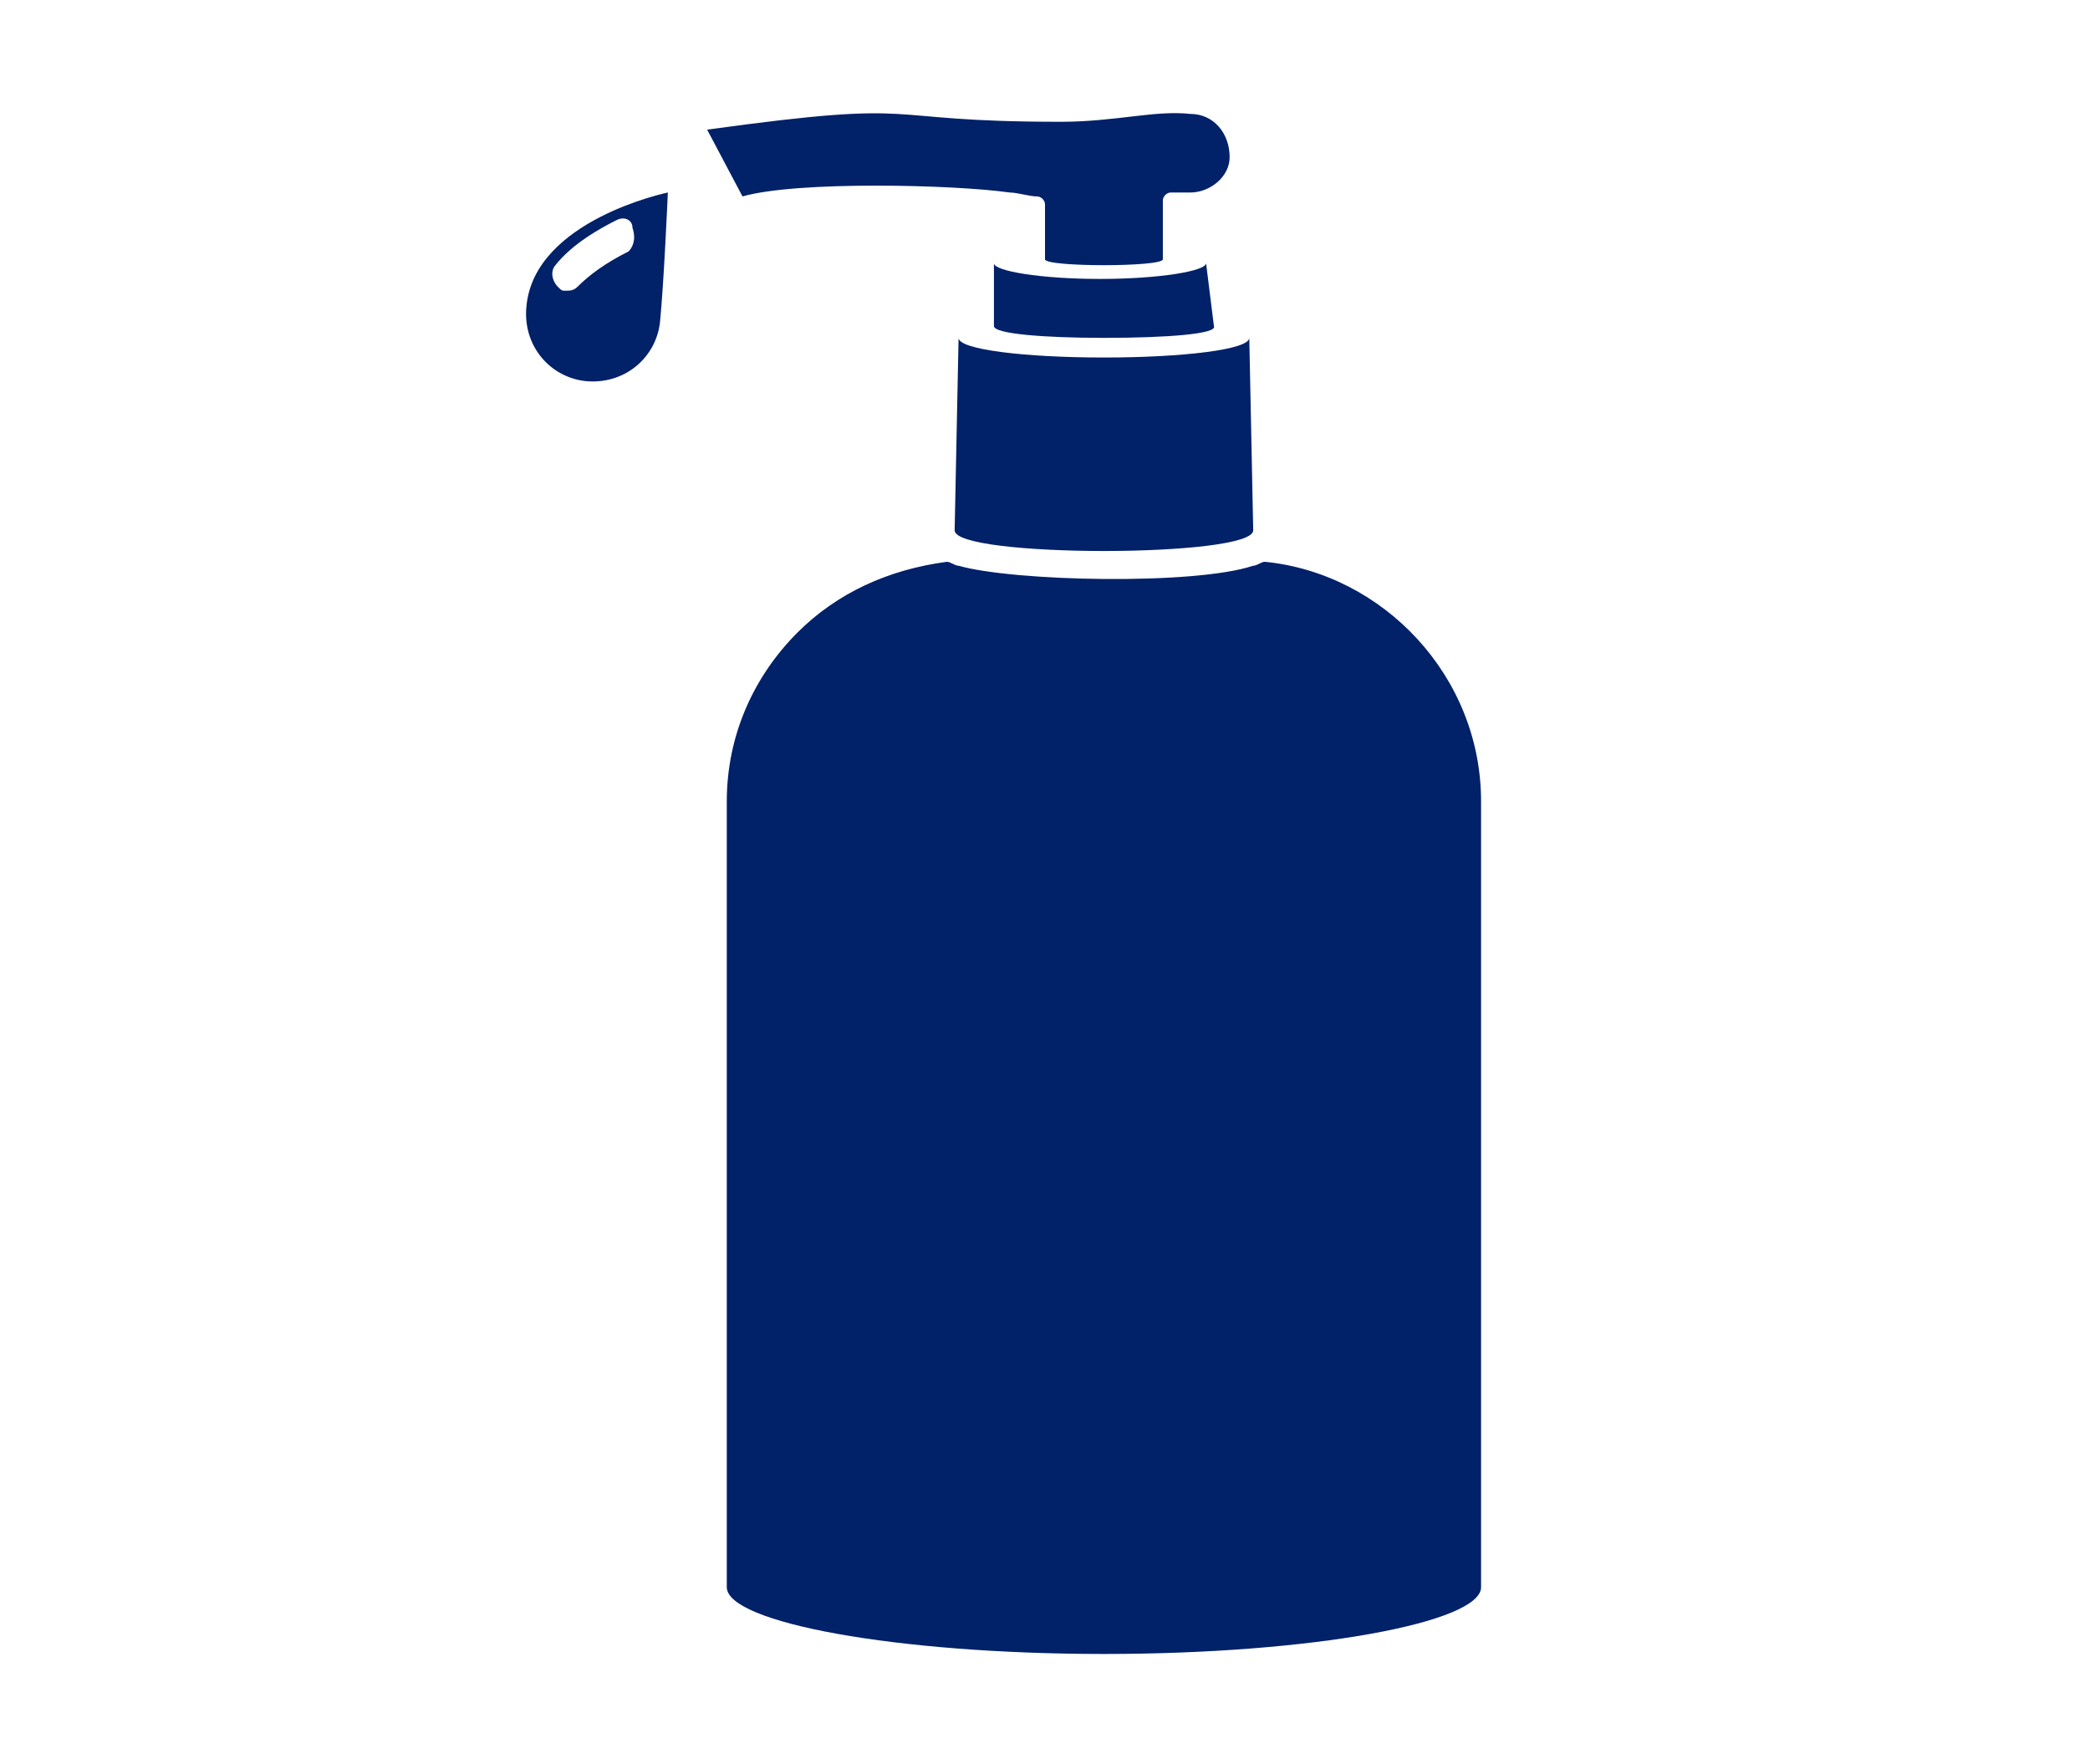 <?xml version="1.0" encoding="utf-8"?>
<svg version="1.1" id="Layer_1" xmlns="http://www.w3.org/2000/svg" xmlns:xlink="http://www.w3.org/1999/xlink" x="0px" y="0px"
	 viewBox="0 0 53.2 44.9" style="enable-background:new 0 0 53.2 44.9;" xml:space="preserve">
<style type="text/css">
	.st0{fill:#012169;}
</style>
<g id="Layer_5">
	<g>
		<g>
			<path class="st0" d="M37.7,20.4v20c0,0.9-4.3,1.7-9.6,1.7s-9.6-0.8-9.6-1.7v-20c0-1.7,0.7-3.2,1.8-4.3c1-1,2.3-1.6,3.8-1.8
				c0.1,0,0.2,0.1,0.3,0.1c1.4,0.4,6,0.5,7.5,0c0.1,0,0.2-0.1,0.3-0.1C35.2,14.6,37.7,17.2,37.7,20.4z"/>
			<path class="st0" d="M24.3,13.5c0,0.7,7.6,0.7,7.6,0l-0.1-4.9c0,0.3-1.7,0.5-3.7,0.5s-3.7-0.2-3.7-0.5l0,0l0,0L24.3,13.5z"/>
			<path class="st0" d="M25.3,8.3c0,0.2,1.3,0.3,2.8,0.3c1.6,0,2.9-0.1,2.8-0.3l-0.2-1.6c0,0.2-1.2,0.4-2.7,0.4s-2.7-0.2-2.7-0.4
				L25.3,8.3z"/>
			<path class="st0" d="M18,3.3L18.9,5c1.4-0.4,5.4-0.3,6.8-0.1c0.2,0,0.5,0.1,0.7,0.1c0.1,0,0.2,0.1,0.2,0.2v1.4c0,0.2,3,0.2,3,0
				V5.1c0-0.1,0.1-0.2,0.2-0.2h0.5c0.5,0,1-0.4,1-0.9c0-0.6-0.4-1.1-1-1.1c-0.9-0.1-1.9,0.2-3.3,0.2C22.1,3.1,23.8,2.5,18,3.3z"/>
			<path class="st0" d="M13.4,7.8c-0.1,1,0.6,1.8,1.5,1.9c1,0.1,1.8-0.6,1.9-1.5c0.1-1,0.2-3.3,0.2-3.3S13.6,5.6,13.4,7.8z M16,6.4
				c-0.6,0.3-1,0.6-1.3,0.9c-0.1,0.1-0.2,0.1-0.3,0.1s-0.1,0-0.2-0.1C14.1,7.2,14,7,14.1,6.8c0.3-0.4,0.8-0.8,1.6-1.2
				c0.2-0.1,0.4,0,0.4,0.2C16.2,6.1,16.1,6.3,16,6.4z"/>
		</g>
	</g>
</g>
</svg>
